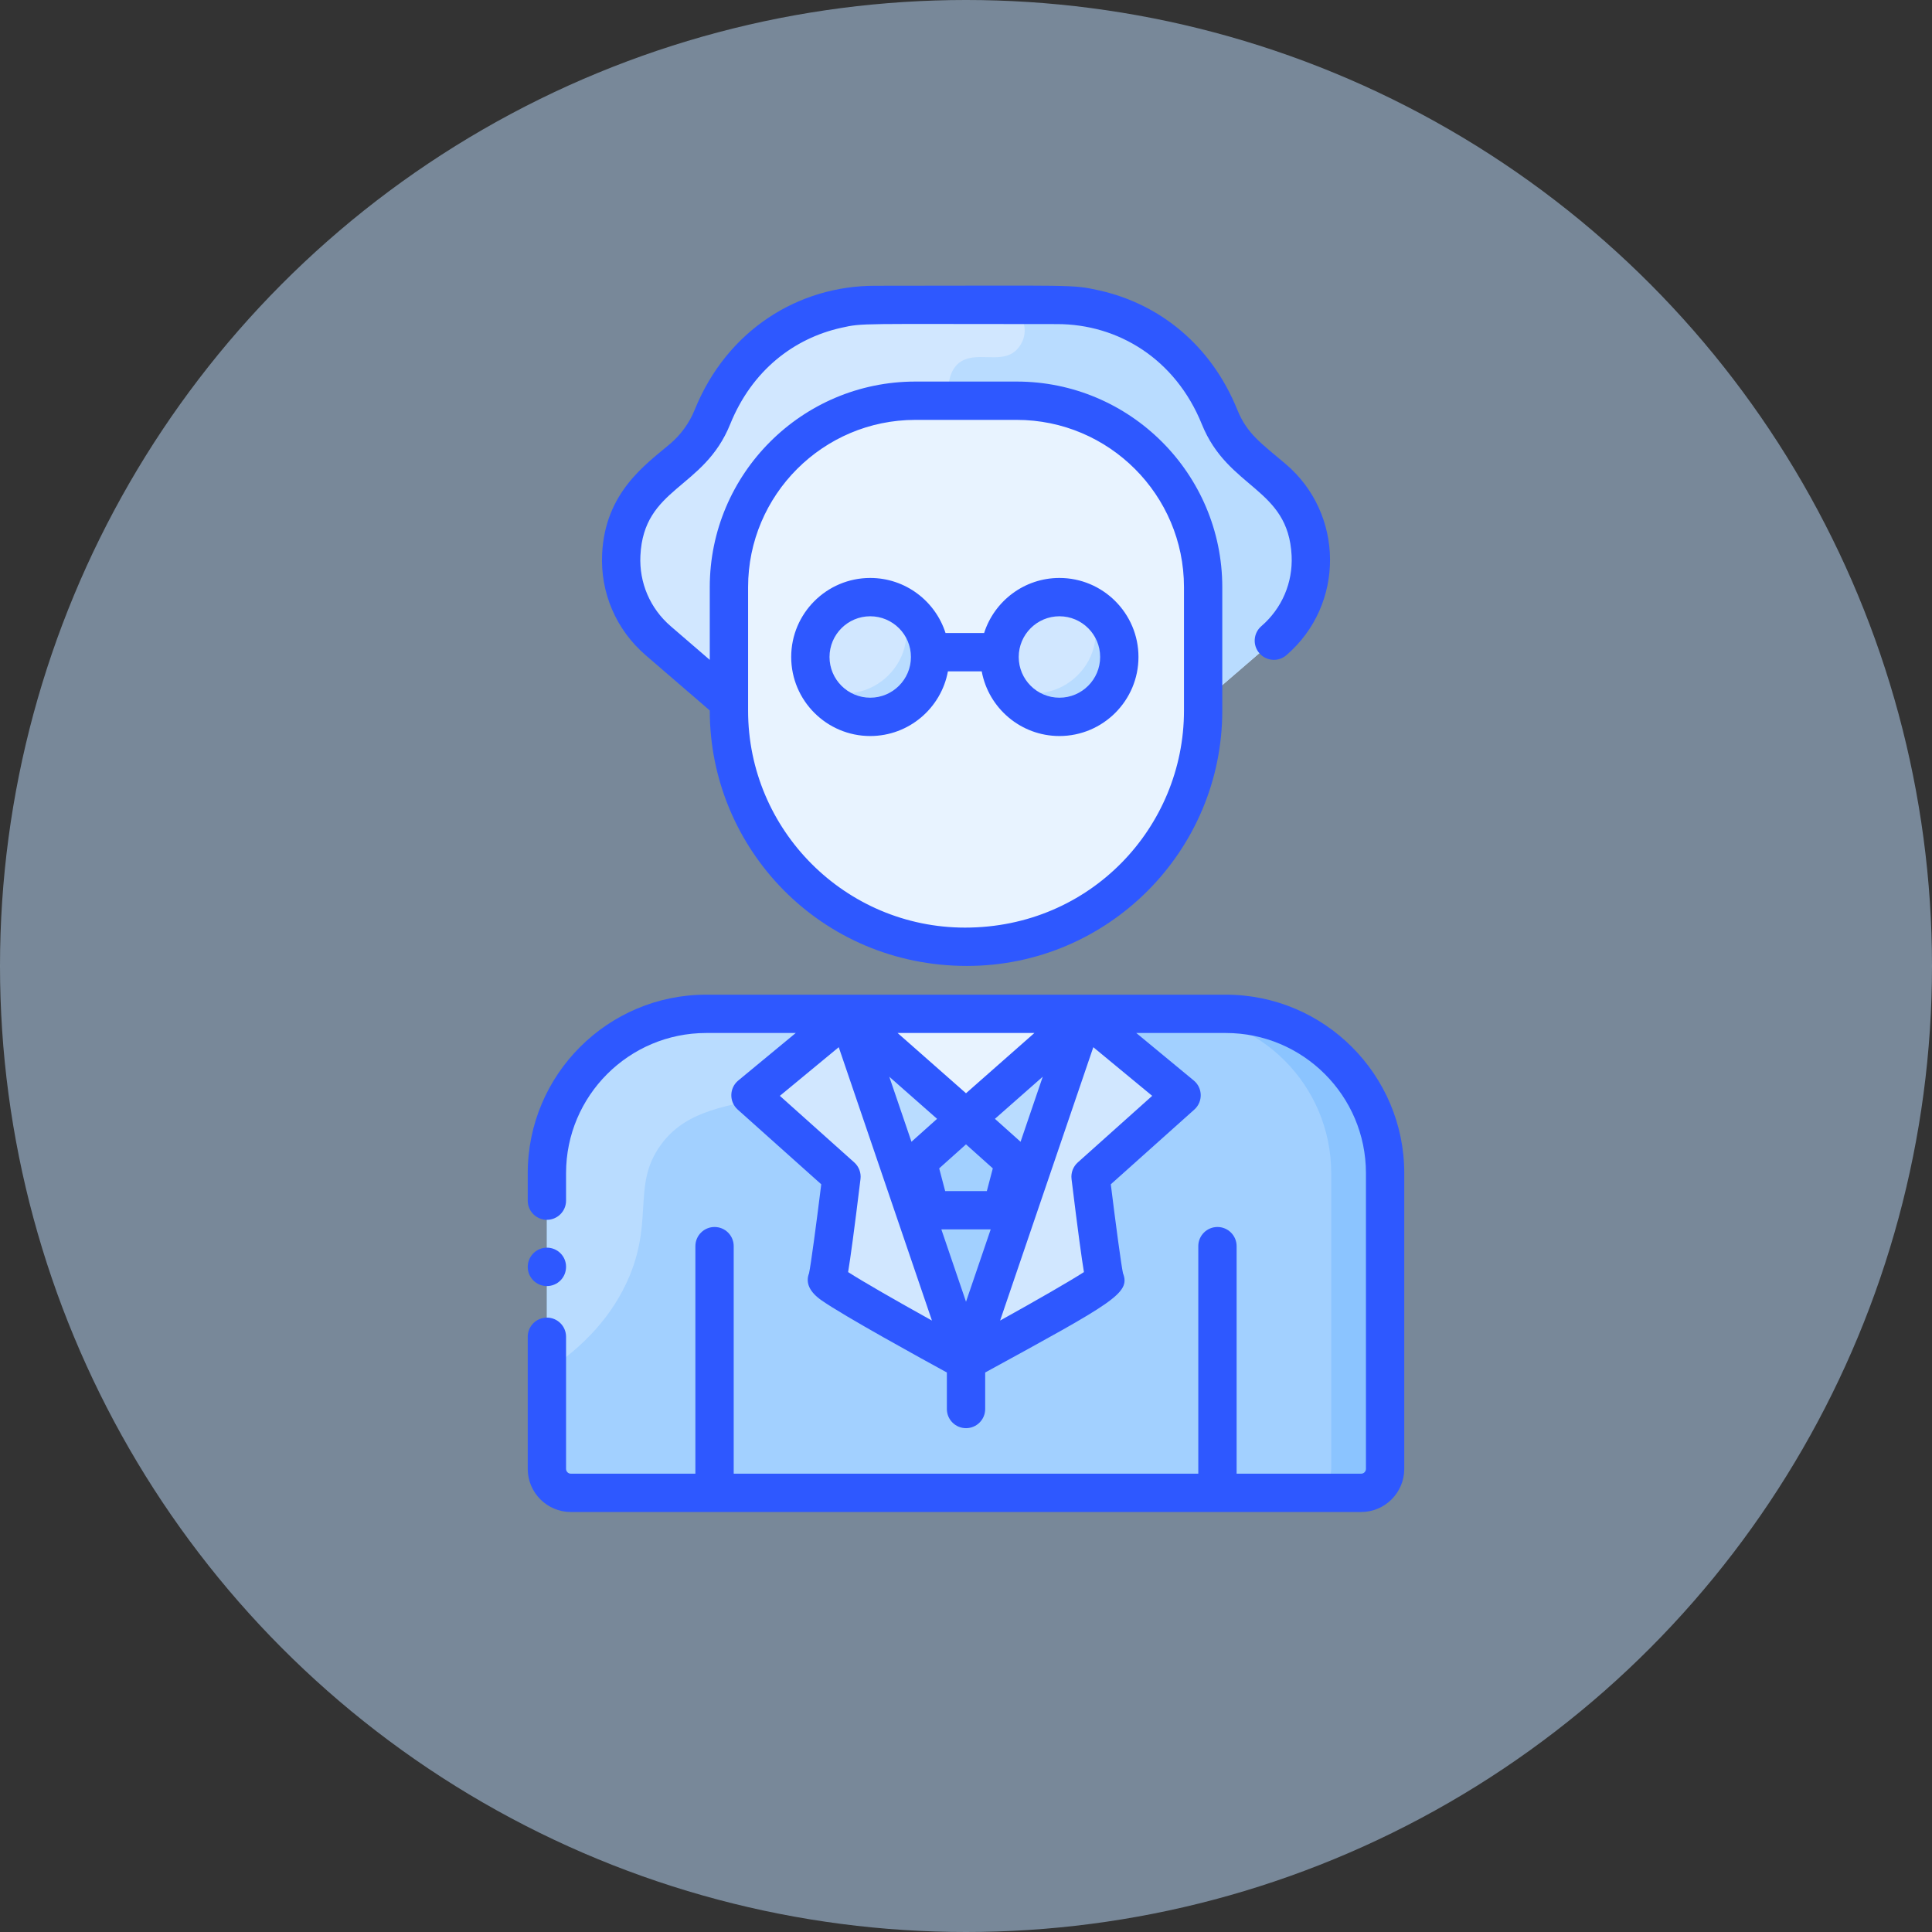 <svg width="115" height="115" viewBox="0 0 115 115" fill="none" xmlns="http://www.w3.org/2000/svg">
<rect x="0" y="0" width="115" height="115" fill="#333333" stroke="none"/>
<circle opacity="0.5" cx="57.5" cy="57.5" r="57.5" fill="#BFDFFF"/>
<g clip-path="url(#clip0)">
<path d="M78.02 33.018C78.116 34.971 77.306 36.86 75.825 38.136L71.615 41.765V34.951C71.615 28.822 66.645 23.852 60.517 23.852H54.486C48.356 23.852 43.388 28.822 43.388 34.951V41.768L39.175 38.136C36.225 35.596 36.243 31.008 39.214 28.486C40.646 27.272 41.705 26.558 42.404 24.826C43.847 21.269 46.635 19.108 49.835 18.397C51.309 18.068 51.102 18.15 62.923 18.15C66.917 18.15 70.815 20.434 72.596 24.826C72.981 25.779 73.591 26.624 74.373 27.288C75.839 28.53 77.868 29.893 78.02 33.018V33.018Z" fill="#D1E7FF"/>
<path d="M66.626 39.106C66.626 37.139 65.031 35.542 63.062 35.542C61.094 35.542 59.498 37.136 59.498 39.106C59.498 41.074 61.092 42.67 63.062 42.67C65.03 42.67 66.626 41.075 66.626 39.106ZM51.799 35.542C49.832 35.542 48.235 37.136 48.235 39.106C48.235 42.285 52.088 43.854 54.32 41.627C56.554 39.392 54.963 35.542 51.799 35.542Z" fill="#FED8D3"/>
<path d="M71.615 34.951V42.298C71.615 50.062 65.321 56.356 57.557 56.356C49.49 56.356 43.388 49.914 43.388 42.298V34.951C43.388 28.822 48.356 23.852 54.486 23.852H60.517C66.645 23.852 71.615 28.822 71.615 34.951V34.951Z" fill="#E8F3FF"/>
<path d="M65.582 36.586C67.806 38.81 66.247 42.67 63.061 42.67C59.908 42.67 58.294 38.833 60.541 36.586C61.936 35.194 64.187 35.194 65.582 36.586Z" fill="#D1E7FF"/>
<path d="M54.32 36.586C56.546 38.812 54.982 42.67 51.799 42.67C49.831 42.67 48.235 41.075 48.235 39.106C48.235 35.962 52.062 34.333 54.32 36.586Z" fill="#D1E7FF"/>
<path d="M66.625 39.106C66.625 42.757 61.706 44.067 59.931 40.81C63.016 42.504 66.467 39.09 64.766 35.977C65.872 36.575 66.625 37.758 66.625 39.106V39.106Z" fill="#B9DCFF"/>
<path d="M55.363 39.106C55.363 42.779 50.435 44.048 48.669 40.811C51.781 42.512 55.194 39.07 53.504 35.977C54.61 36.575 55.363 37.758 55.363 39.106Z" fill="#B9DCFF"/>
<path d="M72.966 60.348C71.837 60.348 43.203 60.348 42.033 60.348C36.797 60.348 32.553 64.592 32.553 69.828V87.434C32.553 88.221 33.192 88.859 33.979 88.859H81.02C81.807 88.859 82.446 88.221 82.446 87.434V69.828C82.446 64.592 78.202 60.348 72.966 60.348ZM57.5 66.586L57.504 66.59L57.5 66.595L57.495 66.59L57.5 66.586Z" fill="#A2D0FF"/>
<path d="M82.447 69.828V87.434C82.447 88.221 81.808 88.859 81.021 88.859H77.813C78.6 88.859 79.239 88.221 79.239 87.434V69.828C79.239 64.592 74.995 60.348 69.759 60.348H72.966C78.203 60.348 82.447 64.592 82.447 69.828Z" fill="#8BC4FF"/>
<path d="M56.807 60.348C48.829 66.93 42.456 64.17 39.466 67.975C37.569 70.388 38.931 72.44 37.47 75.958C36.471 78.338 34.725 80.163 32.553 81.598V69.828C32.553 64.592 36.797 60.348 42.033 60.348H56.807Z" fill="#B9DCFF"/>
<path d="M69.591 65.858L65.254 69.738C65.042 69.928 64.938 70.211 64.978 70.493L65.691 75.605C65.739 75.948 65.575 76.286 65.276 76.461L57.503 81.017L64.531 60.402L69.565 64.561C69.969 64.895 69.981 65.509 69.591 65.858V65.858Z" fill="#D1E7FF"/>
<path d="M64.531 60.348V60.402C64.515 60.402 57.516 66.602 57.5 66.586C57.486 66.6 57.79 66.849 50.47 60.402C50.47 60.318 49.392 60.348 64.531 60.348Z" fill="#E8F3FF"/>
<path d="M64.529 60.402C57.302 66.769 57.515 66.579 57.5 66.595C57.485 66.58 57.658 66.734 50.47 60.402C57.587 81.274 57.487 81.004 57.501 81.019C57.516 81.019 64.544 60.402 64.529 60.402Z" fill="#B9DCFF"/>
<path d="M50.471 60.402L57.5 81.017L49.727 76.461C49.428 76.286 49.264 75.948 49.312 75.605L50.026 70.493C50.065 70.211 49.961 69.928 49.749 69.738L45.413 65.858C45.022 65.509 45.034 64.895 45.438 64.561L50.471 60.402Z" fill="#D1E7FF"/>
<path d="M60.244 69.667C60.325 69.356 60.226 69.026 59.987 68.812C57.396 66.494 57.514 66.581 57.5 66.595C57.486 66.581 57.607 66.491 55.013 68.812C54.774 69.026 54.675 69.356 54.756 69.667L55.38 72.038L54.862 73.282C57.532 81.11 57.487 81.005 57.501 81.019C57.516 81.019 57.792 80.169 60.137 73.288C59.612 72.023 59.605 72.038 59.62 72.038L60.244 69.667Z" fill="#A2D0FF"/>
<path d="M75.825 38.136L71.615 41.765V34.951C71.615 28.822 66.645 23.852 60.517 23.852H56.448C56.362 22.766 56.554 21.635 57.6 21.343C58.558 21.066 59.785 21.593 60.529 20.805C61.426 19.858 61 18.284 59.464 18.147C60.485 18.149 61.633 18.15 62.923 18.15C66.917 18.15 70.815 20.434 72.596 24.826C72.981 25.779 73.591 26.624 74.373 27.288C75.839 28.53 77.867 29.893 78.02 33.018C78.115 34.971 77.306 36.86 75.825 38.136Z" fill="#B9DCFF"/>
<path d="M32.554 76.552C33.169 76.552 33.694 76.06 33.694 75.401C33.694 74.771 33.183 74.266 32.554 74.266C31.924 74.266 31.413 74.782 31.413 75.412C31.413 76.041 31.924 76.552 32.554 76.552Z" fill="#2E58FF"/>
<path d="M72.967 59.207H42.034C36.177 59.207 31.413 63.971 31.413 69.828V71.467C31.413 72.097 31.924 72.608 32.554 72.608C33.183 72.608 33.694 72.097 33.694 71.467V69.828C33.694 65.229 37.435 61.488 42.034 61.488H47.366L43.945 64.316C43.407 64.76 43.391 65.579 43.91 66.045L48.884 70.494C48.592 72.855 48.263 75.305 48.158 75.785C47.937 76.356 48.183 76.897 48.892 77.395C50.218 78.327 54.943 80.921 56.361 81.696V83.87C56.361 84.5 56.872 85.01 57.501 85.01C58.131 85.01 58.642 84.5 58.642 83.87V81.696C66.288 77.516 67.306 76.977 66.844 75.785C66.739 75.305 66.411 72.855 66.119 70.494L71.092 66.045C71.612 65.58 71.596 64.76 71.058 64.316L67.636 61.488H72.967C77.565 61.488 81.306 65.229 81.306 69.828V87.434C81.306 87.591 81.178 87.719 81.021 87.719H73.608V74.176C73.608 73.546 73.097 73.035 72.468 73.035C71.838 73.035 71.327 73.546 71.327 74.176V87.719H43.673V74.176C43.673 73.546 43.163 73.035 42.533 73.035C41.903 73.035 41.392 73.546 41.392 74.176V87.719H33.979C33.822 87.719 33.694 87.591 33.694 87.434V79.569C33.694 78.939 33.183 78.429 32.554 78.429C31.924 78.429 31.413 78.939 31.413 79.569V87.434C31.413 88.849 32.564 90 33.979 90H81.021C82.436 90 83.587 88.849 83.587 87.434V69.828C83.587 63.971 78.823 59.207 72.967 59.207V59.207ZM57.501 77.485L56.033 73.178H58.97L57.501 77.485ZM57.5 68.117L59.096 69.546L58.741 70.897H56.26L55.904 69.546L57.5 68.117ZM57.5 65.075L53.429 61.488H61.571L57.5 65.075ZM55.778 66.597L54.254 67.961L52.934 64.092L55.778 66.597ZM60.748 67.963L59.222 66.597L62.069 64.089L60.748 67.963ZM50.483 75.719C50.618 74.901 50.837 73.324 51.22 70.18C51.266 69.81 51.127 69.441 50.849 69.192L46.42 65.229L49.925 62.333L55.473 78.605C53.313 77.405 51.348 76.277 50.483 75.719ZM64.154 69.192C63.876 69.441 63.737 69.809 63.782 70.18C64.166 73.324 64.385 74.901 64.52 75.719C63.655 76.277 61.69 77.405 59.53 78.605L65.078 62.333L68.583 65.229L64.154 69.192Z" fill="#2E58FF"/>
<path d="M51.799 43.811C54.101 43.811 56.021 42.149 56.424 39.962H58.436C58.84 42.149 60.76 43.811 63.061 43.811C65.655 43.811 67.766 41.7 67.766 39.106C67.766 36.512 65.655 34.402 63.061 34.402C60.964 34.402 59.184 35.782 58.578 37.681H56.282C55.677 35.782 53.896 34.402 51.799 34.402C49.205 34.402 47.095 36.512 47.095 39.106C47.095 41.7 49.205 43.811 51.799 43.811V43.811ZM63.061 36.683C64.398 36.683 65.485 37.77 65.485 39.106C65.485 40.443 64.398 41.53 63.061 41.53C61.725 41.53 60.638 40.443 60.638 39.106C60.638 37.77 61.725 36.683 63.061 36.683ZM51.799 36.683C53.136 36.683 54.223 37.77 54.223 39.106C54.223 40.443 53.135 41.53 51.799 41.53C50.463 41.53 49.376 40.443 49.376 39.106C49.376 37.77 50.463 36.683 51.799 36.683Z" fill="#2E58FF"/>
<path d="M38.431 38.999C42.432 42.449 42.248 42.284 42.248 42.298C42.248 50.504 48.849 57.496 57.557 57.496C65.937 57.496 72.755 50.678 72.755 42.298V34.951C72.755 28.203 67.265 22.712 60.516 22.712H54.487C47.738 22.712 42.248 28.203 42.248 34.951V39.278L39.92 37.272C38.697 36.217 38.041 34.687 38.119 33.074C38.319 28.98 41.885 29.154 43.462 25.254C44.76 22.042 47.259 20.137 50.082 19.51C51.397 19.218 51.066 19.291 62.923 19.291C66.543 19.291 69.961 21.356 71.539 25.254C73.107 29.135 76.683 29.009 76.882 33.074C76.96 34.687 76.304 36.217 75.08 37.272C74.603 37.684 74.55 38.404 74.961 38.88C75.372 39.357 76.093 39.411 76.57 39C80.071 35.981 80.013 30.577 76.525 27.617C75.088 26.398 74.232 25.831 73.653 24.399C72.078 20.506 68.99 18.078 65.414 17.283C63.781 16.92 63.928 17.01 52.078 17.01C47.525 17.01 43.267 19.647 41.348 24.399C41.033 25.177 40.528 25.875 39.889 26.418C38.448 27.64 36.02 29.295 35.841 32.962C35.728 35.282 36.672 37.483 38.431 38.999V38.999ZM44.529 34.951C44.529 29.46 48.996 24.993 54.487 24.993H60.516C66.007 24.993 70.475 29.46 70.475 34.951V42.298C70.475 49.234 64.91 55.215 57.446 55.215C50.324 55.215 44.529 49.421 44.529 42.298V34.951Z" fill="#2E58FF"/>
</g>
<defs>
<clipPath id="clip0">
<rect width="73" height="73" fill="white" transform="translate(21 17)"/>
</clipPath>
</defs>
</svg>
